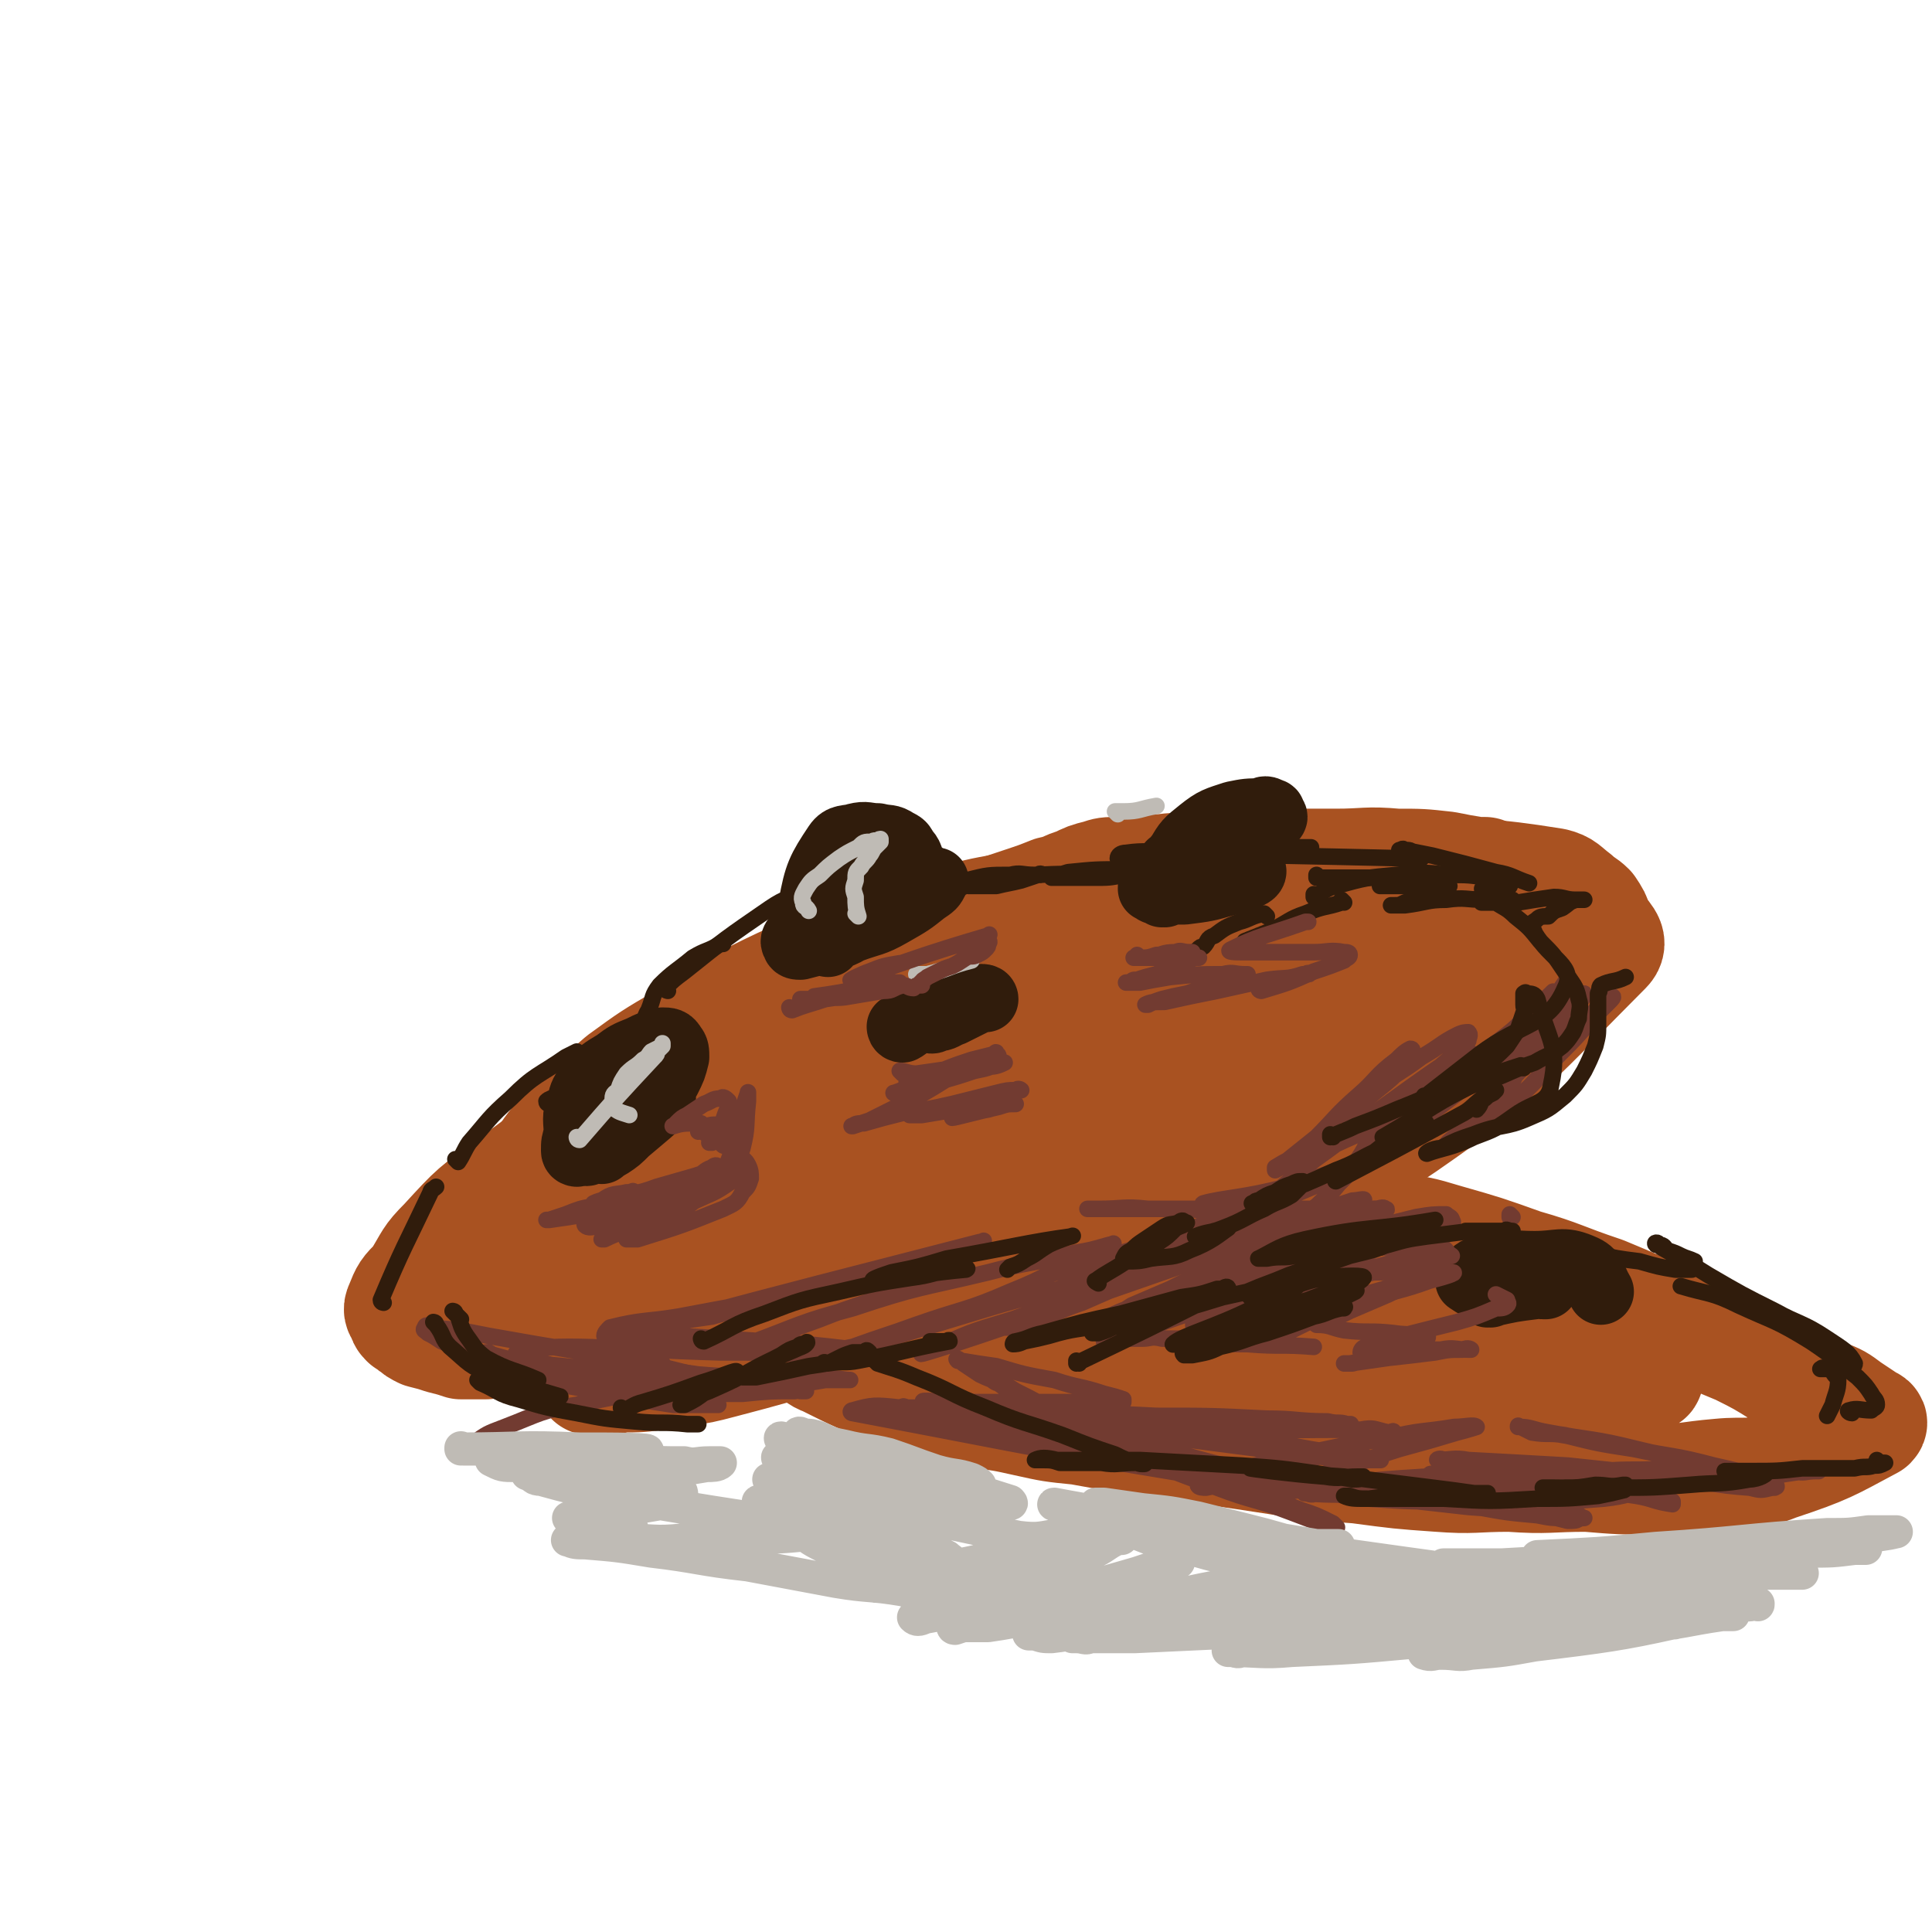 <svg viewBox='0 0 700 700' version='1.1' xmlns='http://www.w3.org/2000/svg' xmlns:xlink='http://www.w3.org/1999/xlink'><g fill='none' stroke='rgb(169,82,33)' stroke-width='40' stroke-linecap='round' stroke-linejoin='round'><path d='M539,317c0,0 -1,-1 -1,-1 -1,0 -2,0 -3,0 -6,-1 -6,-1 -11,-2 -9,-1 -9,-1 -18,-1 -11,-1 -11,0 -22,0 -12,0 -12,0 -25,0 -14,1 -14,0 -28,2 -13,2 -13,2 -26,5 -12,2 -12,3 -23,5 -11,3 -12,2 -22,6 -54,21 -54,22 -106,45 -6,3 -6,4 -11,7 -5,4 -5,3 -10,7 -4,3 -3,4 -7,7 -4,4 -4,4 -7,8 -3,2 -3,2 -5,4 -2,3 -2,3 -4,7 -2,3 -2,3 -4,6 -1,3 -1,3 -2,5 0,2 0,2 0,4 0,2 0,2 0,4 0,2 0,2 0,3 0,1 -1,1 0,2 0,1 0,1 1,2 1,1 1,1 2,2 1,1 1,1 2,2 0,0 0,1 0,1 1,1 1,1 1,1 1,1 1,1 2,2 2,1 2,1 4,2 2,1 2,1 4,1 3,1 3,1 5,2 3,0 3,0 6,0 3,0 3,0 7,0 4,-1 4,-1 7,-1 5,-1 5,-1 9,-2 16,-6 15,-7 31,-13 6,-3 6,-2 11,-5 7,-3 7,-3 13,-7 6,-3 6,-4 12,-7 6,-4 6,-3 12,-7 5,-3 5,-4 11,-7 5,-4 5,-4 11,-7 7,-4 7,-4 14,-8 6,-4 6,-4 12,-8 6,-4 6,-4 11,-7 5,-2 5,-2 10,-5 4,-2 4,-2 9,-4 4,-2 4,-2 8,-3 2,-2 2,-2 5,-3 2,-1 2,-1 4,-2 1,-1 1,-1 2,-2 0,0 1,0 1,1 0,0 0,0 -1,0 0,0 0,0 0,0 -1,0 -1,0 -2,0 -1,0 -1,-1 -1,0 -2,0 -2,0 -3,1 -2,2 -2,2 -5,3 -3,3 -4,3 -7,5 -5,3 -5,4 -10,7 -11,8 -11,9 -22,15 -34,18 -34,17 -68,33 -7,3 -7,2 -15,5 -9,3 -9,3 -17,5 -9,2 -9,2 -17,4 -9,2 -9,2 -17,3 -8,2 -8,3 -15,4 -7,1 -7,1 -13,2 -5,0 -5,0 -9,1 -3,0 -4,0 -7,0 -3,-1 -3,-1 -5,-2 -2,0 -2,0 -3,-2 -1,0 -1,0 -2,-1 -1,-2 -1,-2 -2,-3 -1,-3 -1,-3 0,-5 1,-5 1,-5 4,-9 6,-9 6,-9 13,-17 8,-8 9,-8 18,-16 11,-8 11,-8 23,-15 11,-7 11,-7 23,-14 12,-6 12,-6 24,-11 13,-6 13,-6 26,-11 12,-3 12,-3 23,-6 10,-3 10,-3 21,-5 9,-3 9,-3 19,-5 8,-1 8,-1 17,-2 8,-2 8,-2 16,-3 7,-1 7,-1 15,-2 31,-1 31,-1 62,-1 6,0 6,1 11,2 5,1 5,1 10,2 3,1 3,1 7,2 2,0 2,0 5,1 2,1 2,1 4,2 1,1 1,1 2,2 1,1 2,1 2,2 1,1 1,1 1,3 0,1 0,1 0,3 0,1 1,1 0,3 0,2 0,2 -2,4 -2,2 -2,2 -4,3 -3,2 -3,2 -6,4 -5,3 -5,4 -10,7 -7,4 -7,4 -14,7 -8,4 -8,3 -17,6 -11,4 -11,4 -23,8 -2,1 -2,1 -5,2 '/><path d='M449,420c0,0 0,-1 -1,-1 -2,0 -3,0 -5,1 -8,1 -8,1 -16,2 -12,2 -12,2 -23,4 -12,3 -13,3 -25,6 -14,3 -14,3 -27,7 -15,4 -15,4 -29,8 -14,3 -14,3 -27,6 -12,3 -12,3 -25,6 -10,2 -10,2 -21,4 -8,2 -8,1 -17,3 -8,1 -8,1 -16,1 -6,1 -6,1 -13,1 -4,0 -4,0 -9,0 -4,0 -5,2 -8,0 -7,-7 -10,-9 -11,-19 -1,-6 3,-6 7,-12 7,-9 7,-10 15,-18 13,-12 13,-13 28,-23 16,-12 16,-12 33,-22 17,-9 18,-9 35,-17 13,-6 13,-6 26,-12 11,-4 11,-4 21,-8 8,-3 9,-3 17,-6 6,-2 6,-2 12,-4 6,-2 6,-2 11,-4 5,-1 5,-2 9,-3 4,-2 4,-2 8,-3 3,-1 3,-1 7,-1 3,-1 3,-1 7,-1 3,-1 3,0 7,0 5,0 5,-1 10,0 6,0 6,0 13,1 3,0 3,0 5,1 '/><path d='M334,451c0,0 -1,-1 -1,-1 0,0 1,1 1,1 -5,0 -6,0 -11,0 -4,-1 -4,-1 -8,-2 -3,-1 -3,-1 -7,-2 -1,-1 -1,-1 -3,-2 -2,-1 -2,0 -4,-2 -2,-2 -2,-2 -2,-4 -2,-4 -2,-4 -2,-8 -1,-5 -1,-5 0,-10 1,-6 1,-6 3,-12 3,-8 0,-11 7,-15 48,-34 50,-35 103,-61 10,-6 12,-3 24,-4 11,-1 11,-1 23,0 11,0 11,0 22,1 9,1 9,1 18,3 7,1 7,1 14,3 5,2 5,1 9,3 3,1 3,1 6,2 3,1 3,1 5,2 1,0 1,1 1,2 0,1 0,1 0,2 -3,3 -3,2 -7,5 -8,5 -8,6 -17,10 -15,9 -15,9 -32,16 -17,7 -17,6 -35,12 -18,6 -18,7 -36,13 -21,7 -21,6 -42,13 -22,8 -22,9 -44,17 -19,6 -19,6 -38,12 -14,4 -14,4 -28,8 -10,4 -10,4 -21,7 -8,2 -8,2 -15,4 -6,1 -6,1 -11,2 -3,0 -3,0 -6,0 -1,-1 -2,0 -3,-1 -1,-1 -1,-2 0,-3 5,-7 4,-9 11,-14 61,-41 58,-52 125,-77 74,-28 92,-17 158,-29 6,-1 -8,1 -15,3 -9,2 -9,2 -18,6 -27,12 -26,13 -53,24 -31,14 -31,14 -63,27 -30,11 -30,10 -61,22 -20,7 -20,9 -41,16 -14,5 -15,4 -30,8 -8,2 -8,3 -16,5 -4,1 -4,1 -9,2 -2,0 -2,0 -4,1 0,0 0,0 0,0 4,-4 5,-4 10,-7 18,-12 17,-13 36,-24 25,-14 24,-15 50,-27 28,-14 28,-14 58,-23 23,-8 24,-8 48,-13 30,-6 30,-5 59,-9 4,0 5,0 9,1 1,0 2,1 1,2 -2,4 -3,5 -7,7 -94,55 -95,55 -190,107 -9,5 -9,5 -19,7 -29,6 -30,5 -60,10 -4,0 -4,0 -9,0 -3,-1 -3,-1 -7,-2 -3,-1 -3,-1 -7,-2 -2,-1 -2,-1 -3,-2 -2,-1 -1,-1 -3,-2 0,-1 -1,0 -1,-2 -1,-2 -2,-2 -1,-4 2,-5 2,-5 6,-9 5,-8 4,-8 10,-14 11,-12 11,-12 24,-21 14,-11 14,-10 29,-19 18,-10 18,-10 36,-20 18,-9 17,-10 36,-19 22,-10 22,-9 45,-18 21,-8 21,-9 43,-15 21,-7 21,-6 43,-11 18,-4 19,-4 38,-7 16,-2 16,-3 33,-4 12,-1 12,-1 24,0 25,1 26,0 51,4 4,1 4,2 8,5 2,2 3,2 5,4 2,3 2,3 3,6 2,4 6,6 3,9 -33,33 -34,37 -73,64 -22,15 -24,12 -49,21 -28,10 -28,8 -56,18 -30,10 -30,11 -59,21 -23,8 -23,8 -46,15 -19,6 -19,6 -38,11 -11,3 -11,2 -22,4 -7,1 -7,1 -14,1 -3,1 -3,0 -7,1 -2,0 -2,0 -4,0 -1,-1 -1,-2 0,-3 5,-6 4,-9 12,-12 143,-59 145,-56 289,-111 2,-1 7,-1 5,0 -19,8 -23,10 -47,19 -31,12 -32,12 -63,24 -30,11 -30,11 -60,22 -26,9 -26,8 -51,17 -16,5 -16,6 -31,11 -8,3 -8,3 -16,6 -2,0 -2,0 -4,1 '/><path d='M485,445c0,0 -2,-1 -1,-1 8,0 10,0 19,1 11,1 11,1 21,4 14,4 14,4 28,9 14,4 14,5 29,10 12,5 12,5 25,11 12,5 12,5 24,10 8,4 8,4 16,9 7,3 8,3 15,7 5,2 5,2 9,5 3,2 3,2 6,4 1,1 3,1 2,2 -15,8 -16,9 -34,15 -10,4 -11,2 -21,3 -12,1 -12,2 -24,2 -12,0 -12,0 -24,-1 -14,0 -14,1 -28,0 -13,0 -13,1 -26,0 -14,-1 -14,-1 -29,-3 -14,-1 -14,-1 -28,-3 -13,-2 -13,-2 -27,-4 -12,-1 -12,-1 -23,-3 -12,-2 -12,-2 -23,-4 -10,-1 -10,-1 -19,-3 -9,-2 -9,-2 -18,-3 -8,-2 -8,-2 -16,-4 -7,-2 -8,-1 -14,-4 -13,-5 -13,-5 -25,-11 -3,-1 -3,-2 -5,-3 -1,-1 -1,-1 -2,-2 -1,-1 -2,-1 -2,-2 1,-1 1,-2 2,-2 8,-5 9,-5 17,-8 18,-5 18,-5 35,-8 22,-4 22,-4 43,-5 25,-1 25,-1 49,0 21,0 21,-2 42,2 58,13 58,15 116,32 2,0 4,2 3,2 -14,4 -17,5 -33,6 -23,2 -23,2 -46,2 -27,-1 -27,-1 -53,-3 -24,-2 -24,-2 -47,-5 -18,-2 -18,-2 -37,-5 -13,-2 -13,-2 -27,-6 -7,-1 -7,-2 -15,-4 -3,-2 -3,-2 -6,-4 -1,-1 -2,-2 0,-2 7,-5 7,-7 17,-9 25,-7 26,-7 52,-9 27,-2 28,-1 55,2 28,3 28,5 56,11 20,5 20,5 40,11 9,3 9,3 18,7 4,1 4,1 8,3 0,0 1,1 1,1 -7,1 -8,1 -16,1 -20,1 -20,2 -40,2 -27,-1 -27,0 -53,-2 -26,-1 -26,-2 -52,-5 -19,-2 -19,-2 -39,-5 -12,-2 -12,-2 -24,-5 -7,-2 -19,-4 -13,-4 56,-7 69,-9 138,-10 24,-1 24,2 48,7 18,3 19,3 36,8 1,1 0,2 -1,2 -5,3 -5,3 -11,6 -6,2 -6,2 -12,4 '/></g>
<g fill='none' stroke='rgb(114,59,49)' stroke-width='6' stroke-linecap='round' stroke-linejoin='round'><path d='M217,493c0,0 -1,-1 -1,-1 0,0 0,0 1,1 0,0 0,0 0,0 4,0 4,0 8,1 14,2 14,2 28,4 12,1 19,1 23,1 2,1 -5,1 -10,1 -12,-1 -12,-1 -24,-2 -7,-1 -7,-1 -14,-2 -3,0 -3,0 -6,0 -1,-1 -2,0 -1,0 4,-1 5,-1 11,-2 4,0 4,0 8,0 '/><path d='M174,523c0,0 -1,-1 -1,-1 4,-3 5,-3 10,-5 13,-5 13,-6 26,-8 22,-5 22,-4 45,-7 15,-2 15,-1 30,-2 8,-1 8,0 16,0 4,-1 5,0 8,0 0,0 0,0 0,0 -4,0 -4,0 -9,0 -13,2 -12,3 -25,4 -13,1 -13,1 -26,2 -9,0 -9,-1 -18,-2 -4,0 -4,0 -8,0 -2,-1 -6,-2 -4,-2 17,-1 21,-1 42,0 10,0 10,0 21,0 5,1 4,1 9,2 1,0 2,0 2,0 -1,0 -2,-1 -4,0 -9,0 -9,0 -19,1 -13,0 -13,0 -26,-1 -10,-1 -10,-2 -20,-3 -5,-1 -5,-1 -11,-2 -2,0 -2,0 -4,0 -1,-1 -2,-1 -2,0 3,0 4,0 8,0 12,1 12,1 24,2 11,0 11,0 22,0 6,-1 16,0 12,0 -29,-3 -39,-3 -78,-7 -6,0 -6,0 -12,-2 -3,0 -3,-1 -5,-2 -1,0 -2,0 -2,1 1,0 2,0 4,0 7,2 7,2 14,3 16,3 16,3 32,6 10,2 10,2 20,5 6,2 6,2 11,3 2,1 3,0 4,1 1,0 -1,0 -1,0 -8,0 -8,0 -15,0 -13,-2 -13,-2 -27,-5 -13,-2 -13,-2 -25,-6 -10,-3 -10,-3 -20,-7 -6,-3 -6,-3 -12,-5 -3,-2 -3,-2 -5,-3 -1,-1 -2,-1 -1,-2 0,-1 1,-1 2,0 11,1 11,1 21,3 17,3 17,3 35,6 15,3 15,2 31,6 8,2 8,2 16,4 3,1 7,1 6,2 -2,0 -6,0 -12,0 -14,-1 -14,0 -28,-2 -19,-4 -44,-9 -37,-10 11,-4 36,-1 73,0 16,0 16,0 33,1 10,0 10,0 20,1 4,0 5,0 8,0 0,-1 -1,-1 -1,-1 -6,-1 -6,-1 -11,-2 -17,-2 -17,-2 -33,-3 -15,-1 -16,-1 -31,-2 -8,0 -8,0 -16,0 -4,-1 -4,0 -8,0 -1,0 -2,0 -3,0 0,-1 1,-2 2,-3 12,-3 13,-2 25,-4 42,-8 42,-7 83,-15 1,0 3,0 3,0 -1,0 -2,0 -4,0 -10,2 -10,2 -19,4 -15,3 -15,4 -30,7 -11,2 -11,1 -21,4 -7,1 -7,1 -13,2 -2,1 -2,0 -4,1 0,0 -1,0 -1,0 56,-15 57,-15 115,-30 1,0 2,-1 1,0 -1,0 -2,1 -4,2 -12,7 -12,8 -24,14 -15,7 -16,6 -31,12 -11,4 -11,4 -22,8 -5,2 -5,2 -10,3 -1,1 -3,1 -2,1 2,-2 4,-2 8,-3 19,-7 19,-8 38,-13 24,-8 24,-7 49,-13 15,-4 16,-3 31,-7 6,-1 6,-1 13,-3 1,0 2,-1 1,0 -3,1 -4,1 -8,3 -15,7 -14,8 -29,14 -16,7 -17,6 -34,12 -11,4 -12,4 -23,8 -6,1 -5,2 -11,4 -1,0 -3,1 -2,1 2,-1 4,-2 9,-3 20,-6 20,-6 40,-12 23,-7 23,-7 47,-13 13,-4 13,-4 27,-7 4,-1 4,-1 8,-1 0,0 0,0 0,0 -6,2 -6,2 -11,4 -17,7 -17,7 -33,13 -24,9 -56,19 -48,16 16,-6 48,-17 97,-33 12,-4 12,-3 24,-7 3,0 4,-1 5,-1 0,0 -1,-1 -2,0 -6,1 -6,1 -12,3 -23,8 -23,8 -46,16 -25,9 -25,9 -51,17 -4,1 -4,1 -7,2 -1,0 -2,0 -1,0 11,-5 12,-5 25,-9 28,-10 28,-10 55,-19 22,-7 22,-7 43,-14 12,-4 12,-4 24,-8 3,-1 5,-2 5,-2 1,-1 -2,0 -4,0 -12,4 -12,4 -25,9 -20,7 -20,7 -41,15 -16,6 -16,6 -32,13 -9,3 -9,4 -19,7 -4,1 -4,1 -8,2 0,0 -1,0 -1,0 16,-8 16,-8 32,-16 28,-13 28,-13 57,-25 21,-10 46,-19 42,-18 -5,1 -30,11 -60,22 -16,6 -16,6 -32,11 -8,3 -8,3 -17,6 -3,0 -4,0 -6,1 0,0 0,-1 1,-1 10,-2 10,-2 20,-4 22,-6 22,-6 45,-11 17,-3 18,-3 35,-5 7,-1 7,-1 14,-2 2,0 3,0 4,0 0,-1 -1,-1 -2,-1 -7,-1 -7,0 -15,0 -14,0 -14,0 -29,0 -15,0 -15,0 -30,0 -9,0 -9,0 -18,0 -4,0 -4,0 -8,0 -1,0 -3,0 -3,0 1,0 2,0 4,0 9,0 9,-1 18,0 14,0 14,0 28,1 8,0 8,0 15,0 3,-1 3,0 6,-1 1,0 1,-1 0,-2 -1,0 -2,0 -4,0 -6,-1 -6,-1 -13,0 -6,0 -14,1 -12,0 7,-2 15,-2 30,-6 10,-3 11,-3 21,-7 5,-2 5,-3 10,-6 3,-2 3,-2 6,-5 1,-3 1,-3 2,-6 0,-1 0,-1 0,-3 0,-1 1,-1 0,-1 0,-1 -1,-1 -1,-1 -2,0 -2,0 -3,1 -2,2 -2,2 -3,6 -3,6 -2,6 -6,12 -3,5 -3,5 -7,9 -4,5 -4,4 -8,8 -5,3 -5,4 -10,5 -5,2 -7,3 -11,2 -1,-1 0,-3 2,-5 3,-6 3,-6 9,-11 11,-10 12,-9 24,-19 11,-8 11,-8 23,-16 6,-5 6,-5 13,-11 2,-2 3,-2 5,-5 0,-1 1,-2 0,-3 -1,0 -2,0 -4,1 -6,3 -6,4 -13,8 -8,6 -8,5 -17,12 -6,4 -12,9 -11,9 0,0 6,-4 12,-9 5,-4 5,-4 10,-9 1,-2 1,-2 2,-4 1,-1 1,-2 0,-2 -2,1 -3,2 -5,4 -8,6 -7,7 -14,13 -8,7 -8,8 -15,15 -5,4 -5,4 -10,8 -2,2 -3,3 -5,4 0,0 0,-1 0,-1 8,-5 9,-4 17,-8 13,-8 13,-7 26,-16 11,-8 25,-19 22,-16 -8,5 -23,16 -45,32 -4,2 -4,2 -7,5 -2,0 -4,1 -3,1 2,-1 3,-2 7,-4 14,-7 15,-6 28,-14 13,-8 13,-9 25,-18 11,-8 12,-8 22,-17 4,-4 11,-11 8,-8 -17,16 -23,22 -47,45 -5,4 -4,4 -10,8 -2,2 -2,2 -5,4 0,0 -1,1 -1,1 3,-2 4,-3 7,-5 13,-10 13,-10 26,-20 12,-9 12,-9 24,-18 7,-5 7,-5 13,-10 3,-2 5,-5 5,-5 0,1 -2,4 -5,7 -6,7 -6,7 -12,14 -9,10 -9,10 -18,19 -5,5 -5,5 -10,10 -3,3 -5,4 -5,5 0,0 2,-1 4,-2 9,-7 10,-6 19,-13 10,-8 9,-9 18,-18 6,-6 6,-6 12,-13 3,-3 3,-3 6,-6 1,-1 2,-2 1,-2 0,0 -2,0 -3,2 -6,6 -6,7 -12,14 -6,7 -6,7 -13,15 -4,4 -4,4 -9,9 -2,2 -6,7 -5,4 7,-16 10,-21 21,-43 2,-3 2,-3 4,-6 1,-1 1,-1 1,-2 0,0 0,1 0,2 -1,3 -1,3 -2,7 -2,5 -1,5 -4,9 -2,4 -2,4 -5,8 -1,2 -1,2 -4,3 -4,1 -4,1 -8,2 -5,0 -5,-1 -9,-2 -2,0 -2,-1 -4,-2 -2,0 -2,0 -3,0 '/><path d='M361,501c0,0 -2,-1 -1,-1 6,4 6,5 13,9 15,8 15,8 31,15 18,8 18,8 37,15 13,5 14,4 27,9 8,3 10,4 16,5 1,1 0,0 -1,-1 -6,-3 -6,-3 -12,-5 -18,-7 -18,-7 -37,-13 -21,-5 -21,-5 -42,-10 -17,-3 -17,-3 -34,-5 -9,-2 -9,-2 -19,-3 -6,-1 -6,-1 -11,-2 -3,-1 -3,-1 -5,-2 -1,0 -1,-2 0,-2 7,0 8,1 16,2 22,2 22,2 44,6 21,4 21,4 42,8 14,4 14,4 28,7 7,2 7,3 14,5 1,0 3,0 3,0 0,1 -2,1 -3,0 -9,0 -10,1 -19,-1 -69,-11 -70,-12 -139,-25 -1,0 -1,-1 0,-1 7,-2 8,-2 17,-1 23,0 23,0 47,2 24,2 24,2 49,5 23,3 23,3 47,7 11,2 11,2 22,3 4,1 4,1 7,2 1,0 3,0 2,0 -4,0 -6,0 -12,0 -54,-7 -82,-10 -108,-16 -9,-2 20,-1 39,0 20,0 20,0 40,1 11,0 11,1 22,1 4,1 4,0 7,1 1,0 2,0 1,0 -2,0 -3,0 -6,0 -14,0 -14,-1 -28,0 -14,0 -14,0 -28,1 -10,1 -27,2 -21,2 26,0 44,-1 87,-1 5,-1 5,0 10,1 1,0 2,0 2,0 0,0 0,-1 -1,0 -7,2 -7,2 -13,4 -12,4 -12,5 -25,8 -9,3 -9,3 -19,5 -5,2 -5,2 -10,3 -1,0 -3,0 -3,-1 1,0 3,-1 6,-2 13,-4 13,-5 27,-8 18,-4 18,-4 36,-7 12,-3 12,-2 24,-4 4,0 7,-1 8,0 0,0 -3,1 -7,2 -10,3 -10,3 -21,6 -13,4 -13,5 -27,9 -8,3 -8,2 -16,5 -5,1 -5,2 -10,3 0,1 -1,0 -1,-1 1,0 2,1 5,0 13,-1 13,-1 26,-3 17,-2 17,-2 33,-3 14,-2 30,-3 27,-3 -5,1 -21,3 -42,6 -8,1 -8,1 -17,2 -4,1 -4,1 -8,1 -2,1 -3,0 -4,0 -1,0 0,0 0,0 12,1 12,0 24,1 17,2 17,2 35,4 14,1 14,1 28,3 4,1 4,1 8,2 2,0 4,0 4,-1 0,0 -2,1 -4,0 -6,0 -6,0 -11,-1 -11,-1 -11,-1 -22,-3 -11,-2 -11,-1 -22,-4 -7,-1 -7,-1 -13,-3 -4,-1 -3,-1 -7,-2 -1,0 -2,0 -2,-1 0,0 2,0 3,0 12,2 12,3 23,5 14,3 14,2 29,5 10,2 10,2 20,4 4,1 4,0 8,0 0,1 0,1 0,0 -1,0 -1,-1 -3,-1 -8,-3 -8,-3 -17,-6 -10,-3 -11,-2 -21,-5 -7,-2 -18,-4 -14,-4 13,0 24,2 49,5 12,1 12,1 25,3 6,1 6,2 13,3 0,0 0,0 0,-1 -1,0 -1,-1 -3,-1 -8,-2 -8,-2 -15,-4 -12,-2 -12,-2 -25,-4 -17,-3 -18,-3 -35,-5 -3,-1 -3,-1 -5,-1 -1,-1 -3,0 -2,0 4,0 6,-1 11,0 18,1 19,1 36,2 19,2 19,2 37,4 15,2 15,3 29,4 4,1 4,1 8,0 1,0 1,0 1,0 -1,-2 -2,-2 -4,-3 -9,-3 -9,-3 -18,-5 -15,-4 -15,-3 -29,-6 -13,-2 -13,-2 -25,-5 -6,-1 -6,0 -12,-1 -2,-1 -2,-1 -4,-2 -1,0 -1,-1 -1,0 5,0 5,1 11,2 16,3 16,2 32,6 25,6 39,9 50,13 4,2 -10,0 -20,-1 -12,-1 -12,-1 -25,-2 -7,0 -7,1 -14,0 -3,0 -3,0 -6,0 -1,0 -2,0 -2,-1 1,0 2,-1 4,-1 12,-1 12,0 24,-1 15,0 15,1 29,1 9,0 9,0 17,0 4,1 4,0 8,0 0,0 1,0 1,0 -2,0 -3,0 -5,0 -7,1 -7,1 -13,2 -7,1 -7,1 -14,2 -5,0 -5,0 -10,0 -3,1 -3,0 -5,0 -1,0 -1,0 -2,0 -1,0 -1,0 -2,0 -1,0 -1,0 -2,0 -4,1 -4,2 -7,2 -9,2 -9,3 -18,4 -13,1 -13,1 -25,1 -15,1 -15,1 -30,0 -15,0 -15,0 -30,-1 -15,-2 -15,-2 -30,-4 -12,-1 -12,0 -24,-2 -35,-8 -35,-9 -69,-19 -7,-2 -7,-2 -13,-5 -1,0 -1,0 -1,0 0,-1 0,0 1,0 5,2 5,2 10,3 8,2 8,2 16,4 6,1 6,2 11,2 1,0 2,-1 1,-2 -6,-4 -7,-3 -14,-7 -8,-5 -8,-5 -16,-9 -6,-4 -7,-3 -13,-6 -3,-2 -3,-2 -6,-4 -1,-1 -2,-1 -2,-1 -1,-1 0,-1 1,0 6,1 6,1 13,2 10,3 10,3 21,5 9,3 9,2 18,5 4,1 4,1 7,2 0,0 0,1 0,1 -2,0 -2,0 -3,0 -8,0 -8,0 -15,0 -12,0 -12,0 -23,0 -9,0 -9,0 -18,0 -7,0 -16,-1 -13,0 9,0 19,0 38,1 3,0 3,0 6,0 1,0 2,0 1,0 -1,0 -2,0 -4,0 -8,0 -8,-1 -15,0 -8,0 -8,0 -17,1 -5,0 -5,0 -11,0 -2,0 -2,0 -4,0 -1,0 -2,-1 -2,0 4,0 6,0 12,2 9,2 9,2 17,5 '/></g>
<g fill='none' stroke='rgb(48,28,12)' stroke-width='6' stroke-linecap='round' stroke-linejoin='round'><path d='M167,478c0,0 -1,-1 -1,-1 1,3 1,4 3,7 3,4 3,5 7,8 9,5 10,4 19,8 '/><path d='M158,480c0,0 -1,-1 -1,-1 0,0 1,0 1,1 0,0 0,0 0,0 3,4 2,5 5,8 7,6 7,7 15,10 12,5 12,4 25,8 '/><path d='M174,501c0,0 -1,-1 -1,-1 0,0 0,0 1,1 7,3 6,4 14,6 10,3 10,3 21,5 10,2 10,2 21,3 10,1 10,0 19,1 2,0 2,0 4,0 '/><path d='M226,511c0,0 -1,-1 -1,-1 0,0 0,1 1,1 3,-1 3,-2 7,-3 10,-3 10,-3 21,-7 7,-2 13,-5 13,-4 1,1 -6,4 -11,7 -4,3 -4,3 -8,5 -1,0 -2,0 -1,0 4,-3 5,-3 10,-5 9,-4 9,-4 18,-9 6,-3 6,-3 13,-6 2,-1 3,-1 4,-2 1,-1 0,-1 0,0 -2,0 -2,0 -3,1 -3,1 -3,1 -6,3 -4,2 -4,2 -7,5 -3,1 -3,1 -5,2 -1,1 -2,0 -2,1 1,0 3,0 5,0 10,-2 10,-2 19,-4 7,-1 7,-1 14,-3 4,-1 4,-1 7,-2 0,0 1,0 1,0 -1,-1 -1,-1 -2,0 -2,0 -2,0 -4,0 -3,1 -3,1 -5,2 -2,1 -2,1 -4,2 -1,0 -2,0 -2,0 1,-1 1,0 2,0 6,-1 6,0 11,-1 16,-3 17,-4 33,-7 0,-1 -1,0 -1,0 -3,0 -3,0 -5,0 -1,0 -1,0 -1,0 '/><path d='M255,486c0,0 -1,-1 -1,-1 0,0 0,1 1,1 11,-5 10,-6 22,-10 13,-5 13,-5 27,-8 13,-3 13,-3 26,-5 8,-1 8,-2 15,-3 2,0 7,-1 5,0 -12,1 -22,3 -33,4 -3,0 3,-2 6,-3 10,-2 10,-2 20,-5 23,-4 30,-6 45,-8 3,-1 -4,1 -8,3 -5,3 -4,3 -8,5 -3,2 -3,2 -6,3 0,0 0,0 -1,1 '/><path d='M398,465c0,0 -2,-1 -1,-1 4,-3 5,-3 11,-7 6,-3 6,-3 12,-7 3,-2 3,-2 6,-5 2,-1 3,-1 4,-2 0,0 0,0 -1,0 0,-1 -1,-1 -2,0 -3,1 -3,0 -6,2 -3,2 -3,2 -6,4 -3,2 -3,2 -5,4 -2,1 -2,1 -3,3 0,0 1,1 1,1 4,0 5,0 9,-1 7,-1 8,0 14,-3 8,-3 11,-6 14,-8 1,-1 -3,1 -5,1 -3,1 -3,1 -6,2 0,0 -1,0 -1,0 5,-2 5,-1 10,-3 8,-3 8,-4 15,-7 5,-3 5,-2 10,-5 2,-2 2,-2 4,-4 0,0 0,-1 0,-1 0,-1 0,-1 0,0 -2,0 -2,0 -4,1 -3,1 -3,1 -6,3 -3,1 -3,1 -6,3 -1,0 -1,0 -2,1 -1,0 0,0 0,0 4,-2 4,-1 8,-3 11,-4 11,-4 22,-9 8,-3 8,-4 17,-8 5,-2 6,-2 11,-5 2,-1 2,-1 4,-3 1,-1 1,-1 0,-2 0,0 -1,0 -2,1 -4,2 -4,2 -8,4 -5,4 -5,4 -10,8 -4,3 -4,3 -8,6 -1,2 -5,3 -4,3 19,-10 23,-12 45,-24 4,-2 4,-3 8,-6 2,-1 2,-1 4,-2 0,0 1,-1 1,-1 -1,1 -2,1 -4,3 -2,1 -1,2 -3,4 '/><path d='M483,412c0,0 -1,-1 -1,-1 0,0 0,1 0,1 4,-2 5,-2 9,-4 8,-3 8,-3 15,-6 10,-4 10,-4 20,-9 6,-3 6,-3 12,-7 4,-3 4,-3 8,-7 2,-3 2,-3 4,-6 1,-3 1,-3 2,-6 1,-1 0,-1 0,-3 0,-1 0,-1 0,-2 0,-1 0,-1 0,-2 0,0 1,-1 1,0 2,0 3,0 4,2 4,15 8,17 5,31 -1,7 -6,6 -13,11 -7,5 -7,5 -15,8 -8,4 -12,4 -17,6 -1,0 2,-2 5,-2 6,-3 6,-3 12,-5 10,-4 11,-2 20,-6 7,-3 7,-3 13,-8 4,-4 4,-4 7,-9 2,-4 2,-4 4,-9 1,-4 1,-4 1,-8 0,-2 0,-2 0,-5 0,-2 0,-2 0,-4 0,-1 0,-1 0,-2 1,-1 0,-2 1,-3 4,-2 5,-1 9,-3 0,0 0,0 0,0 '/><path d='M318,494c0,0 -1,-1 -1,-1 0,0 0,0 1,1 6,2 7,2 14,5 13,5 12,6 25,11 14,6 14,5 28,10 10,4 10,4 19,7 4,2 4,2 8,3 2,1 3,0 3,0 0,1 -2,0 -3,0 -7,0 -7,1 -13,0 -8,0 -8,0 -15,0 -3,-1 -3,-1 -7,-1 -1,0 -2,0 -2,0 2,-1 4,-1 8,0 15,0 15,0 30,0 18,1 18,1 37,2 14,1 14,1 28,3 6,1 6,1 12,2 2,0 4,0 4,-1 0,0 -1,0 -2,0 -6,0 -6,1 -12,0 -13,-1 -28,-3 -27,-3 3,0 17,2 34,3 16,2 16,2 32,4 8,1 8,1 15,2 2,0 3,0 5,0 0,1 -1,0 -1,0 -4,0 -4,0 -8,0 -9,0 -9,0 -19,0 -7,1 -7,1 -15,2 -4,0 -4,0 -7,-1 -1,0 -2,0 -2,0 2,1 4,1 7,1 14,0 14,0 29,0 17,1 17,1 34,0 11,0 11,0 22,-1 5,-1 5,-1 9,-2 1,0 1,-1 1,-2 0,0 0,0 -1,0 -5,1 -5,0 -10,0 -6,1 -6,1 -11,1 -3,1 -3,0 -6,0 -1,0 -2,0 -2,0 1,0 2,0 4,0 11,0 11,1 23,0 13,0 13,0 26,-1 11,-1 11,0 22,-2 3,0 7,-2 6,-3 -3,0 -13,0 -15,0 -1,0 5,1 9,0 10,0 10,0 19,-1 10,0 10,0 19,0 4,-1 4,0 7,-1 2,0 2,0 4,-1 0,0 -1,0 -1,0 -1,1 -1,1 -2,0 0,0 0,0 0,-1 0,0 0,0 0,0 '/><path d='M671,512c-1,0 -2,-1 -1,-1 3,-1 4,0 8,0 1,-1 2,-1 2,-2 0,-2 -1,-2 -2,-4 -2,-3 -2,-3 -5,-6 -9,-7 -8,-7 -17,-13 -13,-8 -13,-7 -26,-13 -10,-5 -11,-4 -21,-7 '/><path d='M165,476c0,0 -1,-1 -1,-1 0,0 1,0 1,1 '/><path d='M139,472c0,0 -1,0 -1,-1 8,-19 9,-20 18,-39 0,-1 1,-1 2,-2 '/><path d='M166,421c0,0 -1,-1 -1,-1 0,0 1,1 1,1 2,-3 2,-4 4,-7 7,-8 7,-9 15,-16 9,-9 10,-8 20,-15 2,-1 2,-1 4,-2 '/><path d='M199,400c0,0 -1,0 -1,-1 1,-1 2,-1 4,-2 7,-6 7,-6 14,-11 7,-5 8,-5 15,-9 5,-2 6,-1 11,-3 0,0 0,0 1,0 '/><path d='M236,387c0,0 -1,-1 -1,-1 0,0 0,1 1,1 2,-1 2,-2 4,-3 '/><path d='M233,374c0,0 -1,-1 -1,-1 0,0 1,1 1,1 1,-4 0,-5 2,-8 2,-5 1,-5 4,-9 5,-5 6,-5 12,-10 5,-3 5,-2 10,-5 0,0 0,0 1,0 '/><path d='M242,359c0,0 -1,0 -1,-1 3,-3 3,-3 7,-6 15,-12 15,-12 31,-23 6,-4 6,-3 13,-6 2,0 2,0 4,0 '/><path d='M286,342c0,0 -1,-1 -1,-1 0,0 0,1 1,1 7,-5 7,-6 15,-10 9,-5 9,-5 19,-8 9,-3 9,-3 18,-5 6,-1 6,0 12,0 1,0 3,-1 3,0 -1,1 -3,2 -6,3 -4,2 -4,2 -7,3 -3,1 -3,1 -6,2 -1,0 -2,0 -2,0 -1,-1 -2,-2 -1,-2 1,-2 2,-1 6,-2 6,-2 6,-2 13,-4 8,-2 8,-2 16,-2 4,-1 4,0 9,0 1,0 2,0 2,0 1,0 0,-1 -1,0 -3,1 -3,1 -6,2 -4,1 -5,1 -9,2 -3,0 -3,0 -6,0 -2,0 -2,0 -4,0 0,-1 -1,-1 -1,-2 5,-1 6,-1 11,-1 25,-2 25,-1 50,-2 2,0 4,-1 3,0 -1,0 -3,1 -7,1 -5,1 -5,1 -11,1 -4,0 -4,0 -9,0 -2,0 -2,0 -4,0 -1,0 -2,0 -2,0 2,-1 3,-1 6,-2 10,-1 10,-1 20,-1 10,-1 10,0 21,0 7,0 7,0 13,0 3,0 3,0 5,0 0,0 1,0 0,0 -2,-1 -2,-1 -5,-1 -8,-1 -8,0 -15,-1 -6,0 -6,-1 -11,-1 -4,-1 -4,-1 -7,-1 -1,-1 -2,0 -3,0 0,-1 1,-2 3,-2 7,-1 7,0 15,-1 12,-1 12,-1 25,-2 10,0 10,1 20,1 3,0 4,0 7,0 0,0 0,0 0,0 -2,0 -2,1 -4,1 -9,1 -9,1 -18,2 -8,0 -8,0 -17,0 -5,0 -15,-1 -11,-1 33,1 43,1 85,2 2,0 2,0 4,0 1,0 1,0 1,0 0,0 -1,0 -1,0 -1,-1 -1,-1 -2,-2 -1,-1 -1,-1 -3,-1 -1,-1 -1,0 -2,0 0,0 1,0 2,0 5,1 5,1 10,2 12,3 12,3 23,6 6,1 6,2 12,4 '/><path d='M487,327c0,0 -1,-1 -1,-1 0,0 1,1 0,1 -6,2 -6,1 -13,4 -6,2 -6,3 -12,6 -5,2 -5,2 -10,4 '/><path d='M459,332c0,0 -1,-1 -1,-1 -5,1 -5,2 -9,3 -5,2 -5,2 -9,5 -3,1 -2,2 -4,4 -1,0 -1,0 -2,1 '/><path d='M477,325c0,0 -1,-1 -1,-1 0,0 0,1 0,1 4,-2 4,-3 8,-4 11,-3 11,-3 22,-4 9,-1 9,-1 19,0 7,0 7,0 14,1 4,1 4,1 8,2 0,0 0,0 0,1 '/><path d='M563,452c0,0 -1,-1 -1,-1 0,0 0,0 0,1 0,0 0,0 0,0 8,1 8,1 15,2 9,2 9,2 17,3 7,2 7,2 13,3 3,0 3,0 6,0 1,-1 1,-1 1,-1 0,-1 0,-1 0,-2 -2,-1 -3,-1 -5,-2 -2,-1 -2,-1 -5,-2 -1,-1 -1,-2 -3,-2 0,-1 -2,-1 -1,0 0,0 1,0 2,1 9,5 9,5 17,10 12,7 12,7 24,13 9,5 10,4 19,10 6,4 8,5 10,9 0,2 -3,1 -5,2 -2,0 -2,0 -5,0 -1,0 -1,0 -2,0 0,0 -1,0 0,0 0,0 0,-1 1,0 2,0 2,0 3,1 1,2 2,2 2,3 0,4 -1,5 -2,9 -1,2 -1,2 -2,4 '/></g>
<g fill='none' stroke='rgb(48,28,12)' stroke-width='24' stroke-linecap='round' stroke-linejoin='round'><path d='M209,418c0,0 -1,0 -1,-1 0,-3 0,-3 1,-6 0,-5 -1,-6 1,-11 1,-4 1,-4 4,-8 4,-4 4,-4 9,-7 4,-3 4,-3 9,-5 4,-2 4,-2 8,-3 2,0 3,0 4,2 1,1 1,2 1,4 -1,4 -1,4 -3,8 -3,5 -3,5 -7,9 -5,5 -5,5 -10,9 -3,3 -3,3 -7,5 -2,2 -2,2 -5,3 0,1 -1,1 -1,0 0,-1 0,-2 1,-3 6,-5 6,-4 13,-8 5,-4 5,-4 10,-7 2,-1 5,-2 4,-1 -3,4 -6,6 -13,12 -3,3 -3,3 -6,5 -2,1 -3,2 -3,2 0,-1 1,-2 2,-3 '/><path d='M300,342c0,0 -1,-1 -1,-1 0,0 0,0 1,1 0,0 0,0 0,0 0,0 -1,0 -1,-1 -1,-2 -1,-2 -2,-4 -2,-5 -4,-5 -3,-9 2,-11 3,-13 9,-22 2,-3 4,-2 7,-3 4,-1 4,0 8,0 4,1 4,0 7,2 2,1 2,1 3,3 2,2 2,3 2,5 -1,5 -2,5 -4,9 -3,4 -3,4 -7,8 -3,2 -3,2 -7,4 -3,1 -3,2 -6,2 -2,1 -2,1 -4,1 -1,-1 -2,-1 -1,-2 0,-2 1,-2 3,-4 7,-4 7,-3 14,-6 7,-3 7,-3 14,-5 3,-1 3,-1 6,-1 1,0 1,0 1,0 -1,2 -1,2 -4,4 -5,4 -5,4 -12,8 -7,4 -7,3 -15,6 -5,3 -6,2 -11,4 -3,1 -3,1 -7,2 -1,0 -2,0 -2,-1 -1,-1 0,-2 1,-3 4,-5 4,-5 10,-9 7,-5 7,-5 15,-8 7,-3 7,-2 15,-4 2,-1 6,-2 5,-1 -2,2 -5,3 -10,6 -5,3 -5,3 -11,5 -3,2 -3,2 -6,2 -1,1 -2,1 -2,0 0,-1 1,-1 2,-3 '/><path d='M422,324c0,0 -1,-1 -1,-1 0,0 0,0 0,1 0,0 0,0 0,0 5,-2 4,-3 9,-4 7,-2 7,-2 15,-3 5,-1 10,-2 9,-1 0,1 -5,3 -10,4 -7,2 -7,2 -15,3 -5,0 -5,0 -10,0 -1,0 -1,-1 -2,-1 0,-1 0,-2 1,-2 7,-3 7,-2 14,-4 2,0 2,0 3,0 '/><path d='M327,373c0,0 -1,-1 -1,-1 0,0 0,1 1,1 2,-1 2,-2 5,-3 6,-3 6,-3 13,-6 4,-2 4,-1 8,-2 2,-1 4,-1 4,0 0,0 -2,0 -4,1 -4,2 -4,2 -8,4 -3,1 -3,2 -6,2 -1,1 -2,1 -2,0 0,-1 1,-2 3,-3 3,-1 3,-1 6,-2 '/><path d='M425,314c0,0 -1,-1 -1,-1 0,0 0,1 0,1 2,-2 1,-2 3,-4 3,-5 3,-5 8,-9 5,-4 6,-4 12,-6 5,-1 5,-1 10,-1 1,-1 2,-1 3,0 1,0 1,0 1,1 1,1 1,1 0,2 -1,1 -1,1 -3,2 -2,1 -2,1 -3,2 -2,0 -2,0 -3,1 -1,0 -1,0 -2,0 0,0 -1,0 -1,0 1,0 2,0 3,0 '/><path d='M540,469c0,0 -1,-1 -1,-1 0,0 0,0 0,1 0,0 0,0 0,0 1,0 0,-1 0,-1 0,0 0,0 0,1 0,0 0,0 0,0 9,-2 9,-2 17,-3 2,-1 3,0 4,0 0,0 0,0 -1,0 -1,0 -1,-1 -3,0 -4,0 -4,0 -8,1 -5,0 -5,0 -10,-1 -3,0 -3,0 -6,-2 0,0 0,-1 0,-1 3,-3 3,-3 7,-4 8,-2 9,-1 17,-1 9,0 10,-2 17,1 5,2 4,4 7,9 '/></g>
<g fill='none' stroke='rgb(114,59,49)' stroke-width='6' stroke-linecap='round' stroke-linejoin='round'><path d='M473,457c0,0 -1,-1 -1,-1 -6,2 -7,2 -13,4 -6,2 -6,2 -13,4 -4,1 -4,2 -9,3 -2,1 -2,1 -5,2 -1,0 -4,0 -3,0 8,-4 10,-4 19,-8 12,-4 12,-3 23,-7 8,-2 8,-2 16,-4 3,0 3,-1 6,-1 1,-1 2,-1 1,0 -9,5 -10,6 -21,11 -11,6 -26,12 -24,12 3,-1 17,-8 34,-15 6,-2 6,-2 12,-4 2,0 5,-2 3,-1 -41,14 -44,16 -88,31 -3,2 -4,1 -7,2 -2,0 -3,1 -3,1 1,-2 1,-3 4,-5 13,-8 13,-8 26,-15 15,-7 15,-6 31,-12 14,-6 15,-6 29,-11 6,-2 6,-1 11,-4 1,0 2,-1 1,-1 -1,-1 -2,0 -4,0 -10,4 -10,4 -20,8 -15,5 -15,5 -30,10 -12,5 -12,5 -24,11 -7,3 -7,3 -14,6 -3,2 -3,2 -6,3 -1,1 -2,1 -2,1 2,-1 4,-2 7,-3 20,-6 19,-6 39,-12 18,-5 18,-4 36,-9 11,-2 11,-3 22,-6 5,-1 5,-1 10,-2 0,0 0,1 0,1 -4,1 -4,1 -8,2 -13,6 -12,6 -25,12 -14,6 -14,6 -28,12 -11,4 -26,9 -22,8 11,-3 26,-9 52,-17 12,-4 12,-3 24,-7 5,-1 5,-1 10,-3 1,0 2,0 1,0 0,-1 -1,-1 -3,0 -9,3 -9,3 -19,7 -13,5 -13,6 -26,11 -9,3 -9,3 -18,7 -5,2 -5,2 -10,4 -2,0 -3,1 -4,1 0,0 1,-1 2,-1 9,-4 9,-4 19,-8 15,-6 15,-6 30,-11 12,-4 12,-3 25,-6 4,-1 4,-1 9,-2 0,0 1,0 1,0 0,0 -1,-1 -1,0 -10,4 -9,5 -19,10 -11,5 -11,5 -23,10 -9,4 -9,4 -17,8 -5,1 -5,2 -9,3 -2,0 -4,0 -3,-1 18,-7 21,-8 42,-14 11,-4 11,-3 22,-7 4,-1 11,-3 8,-3 -11,2 -17,4 -35,9 -11,3 -11,3 -22,6 -9,2 -9,2 -17,4 -7,2 -7,2 -13,3 -5,1 -5,2 -9,2 -5,0 -5,0 -9,0 -4,-1 -4,0 -7,0 -2,0 -3,0 -5,0 -2,-1 -1,-1 -3,-2 -1,0 -2,1 -3,1 -1,-1 -1,-1 -2,-1 0,-1 -1,0 -1,0 0,0 0,0 0,0 2,0 2,-1 4,0 9,0 9,1 18,2 15,1 15,2 30,2 12,1 12,0 24,1 '/><path d='M480,458c0,0 -1,-1 -1,-1 0,0 0,0 0,1 0,0 0,0 0,0 1,0 -1,-1 0,-1 8,1 10,3 19,4 7,0 7,-1 14,-1 3,-1 3,-1 6,-2 1,-1 3,-2 2,-2 -3,0 -5,1 -10,2 -1,0 -2,1 -2,1 0,-1 1,-2 2,-3 4,-4 5,-3 9,-6 3,-3 4,-3 6,-5 1,-1 2,-2 1,-3 0,-1 -1,-1 -2,-2 -5,0 -5,0 -11,1 -8,2 -8,2 -16,4 -7,3 -7,3 -14,6 -4,1 -4,1 -8,2 -1,0 -2,0 -3,1 0,0 1,0 2,0 6,-1 6,-2 12,-2 10,-1 10,0 20,0 7,-1 8,-1 15,0 2,0 2,0 3,1 1,1 0,2 -1,3 -2,2 -2,3 -4,4 -8,5 -8,5 -16,9 -7,3 -7,3 -14,6 -4,2 -4,2 -8,3 -1,1 -1,1 -3,2 0,0 -1,-1 -1,0 5,0 5,1 10,2 9,1 9,0 18,1 6,1 14,0 12,2 -2,2 -10,4 -20,7 -3,1 -3,1 -7,2 -1,0 -2,0 -3,0 0,0 1,0 2,0 7,-1 7,-1 14,-2 9,-1 9,-1 17,-2 5,-1 5,-1 10,-1 2,-1 3,0 3,0 0,0 -1,0 -1,0 -5,0 -5,-1 -10,0 -7,0 -7,0 -15,1 -5,0 -5,0 -10,0 -2,0 -3,0 -4,0 0,-1 1,-2 2,-2 16,-5 17,-5 33,-9 7,-2 7,-2 14,-5 2,0 3,0 4,-1 1,-1 0,-1 0,-2 -2,-1 -2,-1 -4,-2 '/><path d='M548,441c0,0 -1,-1 -1,-1 0,0 0,0 0,1 0,0 0,0 0,0 1,0 0,-1 0,-1 0,0 0,0 0,1 '/></g>
<g fill='none' stroke='rgb(48,28,12)' stroke-width='6' stroke-linecap='round' stroke-linejoin='round'><path d='M391,494c0,0 -1,-1 -1,-1 0,0 0,0 0,1 0,0 0,0 0,0 25,-12 27,-13 49,-24 1,0 -1,0 -2,0 -8,2 -8,2 -16,4 -11,3 -11,3 -22,6 -9,2 -9,1 -19,4 -4,1 -4,1 -9,2 -2,1 -3,1 -4,1 0,0 0,-1 1,-1 5,-1 5,-2 10,-3 14,-4 14,-4 28,-7 11,-3 11,-3 22,-6 7,-1 7,-1 13,-3 2,0 3,0 4,0 0,-1 -1,-1 -2,0 -12,4 -12,4 -24,8 -7,3 -7,3 -14,5 -4,2 -4,2 -7,3 -1,0 -3,0 -2,0 0,-1 1,-1 2,-1 9,-2 10,-2 19,-5 13,-3 13,-3 26,-7 9,-2 9,-2 19,-4 4,0 4,0 8,0 0,0 0,-1 0,0 -1,0 -1,0 -2,1 -7,3 -7,4 -14,7 -14,7 -26,10 -29,13 -1,1 11,-3 22,-6 11,-2 11,-2 23,-5 7,-1 8,-1 15,-2 1,0 2,0 2,0 1,-1 -1,-1 -1,0 -5,1 -5,2 -10,3 -8,3 -8,3 -17,6 -8,2 -8,3 -17,5 -4,2 -5,2 -10,3 -1,0 -2,0 -3,0 -1,-1 0,-1 0,-1 6,-2 6,-2 12,-4 12,-5 11,-5 23,-9 10,-3 10,-3 19,-6 4,-1 4,-1 8,-3 0,0 1,-1 0,0 -1,0 -1,0 -3,1 -6,2 -6,2 -12,4 -8,3 -8,2 -15,5 -5,1 -5,2 -10,3 -2,1 -2,0 -4,1 0,0 -1,0 -1,0 4,-2 4,-2 8,-4 10,-4 10,-4 20,-7 10,-4 18,-5 20,-8 1,-1 -7,-1 -14,0 -7,1 -7,2 -15,4 -4,1 -4,1 -9,2 -1,1 -2,1 -3,1 -1,-1 -1,-1 -1,-2 7,-3 8,-3 15,-6 11,-4 11,-3 22,-7 8,-2 9,-2 16,-5 3,-1 3,-1 5,-2 1,0 1,0 0,0 -3,0 -4,0 -8,1 -7,1 -7,2 -15,3 -9,2 -9,2 -18,3 -4,1 -5,0 -10,1 -1,0 -4,0 -3,0 6,-3 8,-5 17,-7 23,-5 24,-3 47,-7 '/><path d='M500,452c0,0 -1,-1 -1,-1 0,0 0,1 0,1 2,-1 2,-1 4,-1 7,-2 7,-2 14,-3 8,-1 8,-1 16,-2 6,0 6,0 12,0 1,-1 1,0 3,0 0,0 0,0 0,0 -1,0 -1,0 -2,0 -3,0 -3,0 -6,0 -3,0 -3,0 -6,0 -1,0 -1,0 -2,0 0,0 -1,0 -1,0 1,0 2,0 3,0 '/><path d='M538,459c0,0 -1,-1 -1,-1 0,0 0,0 0,1 '/></g>
<g fill='none' stroke='rgb(191,187,181)' stroke-width='6' stroke-linecap='round' stroke-linejoin='round'><path d='M210,413c0,0 -1,-1 -1,-1 0,0 0,1 1,1 13,-15 13,-15 27,-30 1,-1 1,-1 1,-2 1,-1 1,-1 2,-2 0,0 0,-1 0,-1 0,0 0,0 0,1 -2,1 -2,1 -4,2 -1,1 -1,2 -3,3 -3,3 -3,2 -6,5 -2,3 -2,3 -3,6 -1,1 -2,1 -2,3 0,2 -1,2 0,3 2,2 3,2 6,3 '/><path d='M311,332c0,0 -1,-1 -1,-1 0,0 0,0 1,1 0,0 0,0 0,0 0,0 -1,-1 -1,-1 0,0 1,1 1,1 -1,-3 -1,-4 -1,-7 -1,-3 -1,-3 0,-6 0,-3 0,-3 2,-5 1,-2 2,-2 3,-4 1,-1 1,-2 2,-3 1,-1 1,-1 2,-2 0,0 0,-1 0,-1 -1,0 -1,1 -1,1 -1,0 -1,-1 -2,0 -3,0 -3,0 -5,2 -4,2 -4,2 -7,4 -4,3 -4,3 -7,6 -3,2 -3,2 -5,5 -1,2 -2,3 -1,5 0,2 1,1 2,3 '/><path d='M333,354c0,0 -1,-1 -1,-1 1,0 2,0 4,0 8,-2 8,-3 16,-5 '/><path d='M405,295c0,0 -1,-1 -1,-1 0,0 1,0 3,0 6,0 6,-1 12,-2 '/></g>
<g fill='none' stroke='rgb(114,59,49)' stroke-width='6' stroke-linecap='round' stroke-linejoin='round'><path d='M216,437c0,0 -1,-1 -1,-1 2,-1 3,-1 6,-2 9,-2 9,-1 17,-4 7,-2 7,-2 14,-4 3,-1 3,-1 6,-2 1,-1 1,-1 2,-1 0,-1 -1,-1 -2,0 -3,1 -3,2 -6,4 -12,8 -12,8 -25,16 -3,1 -3,1 -6,3 -1,2 -1,2 -3,3 0,0 1,0 1,0 6,-3 6,-2 12,-5 9,-4 9,-4 19,-8 8,-4 8,-3 15,-8 2,-1 2,-2 4,-4 0,0 1,-1 1,-1 -2,0 -3,0 -6,1 -8,4 -8,4 -16,8 -11,4 -11,4 -22,8 -7,3 -12,6 -14,4 -1,-1 2,-5 6,-9 4,-3 5,-2 9,-3 1,0 3,0 3,0 0,0 -1,-1 -1,0 -3,0 -3,1 -5,1 -4,2 -4,2 -9,4 -5,1 -5,1 -10,3 -3,1 -3,1 -6,2 0,0 -1,0 -1,0 0,0 1,0 1,0 7,-1 7,-1 13,-2 9,-1 10,-1 19,-3 11,-2 11,-3 22,-6 4,-1 4,-1 9,-2 2,-1 2,-1 3,-2 0,0 0,0 0,0 -1,-1 -1,-1 -2,0 -2,0 -2,0 -5,2 -3,1 -3,1 -7,2 -1,1 -2,1 -3,2 -2,1 -2,1 -3,2 0,0 0,0 1,0 2,-2 2,-2 5,-3 5,-3 5,-2 9,-5 3,-3 3,-3 6,-6 2,-2 2,-2 3,-5 2,-8 1,-8 2,-17 0,-1 0,-1 0,-1 0,-1 0,-3 0,-2 -5,14 -3,17 -10,31 -2,5 -4,4 -8,7 -6,5 -6,4 -12,8 -4,3 -4,3 -8,5 -2,1 -2,1 -4,2 -1,0 -2,0 -2,0 1,0 2,0 4,0 16,-5 16,-5 31,-11 4,-2 5,-2 7,-6 2,-2 2,-2 3,-5 0,-2 0,-3 -1,-5 -1,-2 -2,-2 -4,-4 -2,-2 -2,-2 -5,-3 -2,-2 -2,-1 -4,-3 -1,0 -1,-1 -2,-1 -1,-1 -1,-1 -2,-1 0,-1 -1,0 -1,0 1,-1 1,-1 3,-2 3,-1 3,0 7,-1 1,-1 3,-2 3,-1 -1,0 -2,1 -4,3 -1,2 -1,2 -3,3 -1,1 -1,1 -2,2 0,0 1,0 1,0 1,-2 1,-2 2,-3 1,-3 1,-3 2,-5 1,-3 1,-3 2,-5 0,-1 0,-2 0,-2 -1,-1 -2,-2 -3,-1 -3,0 -3,1 -6,2 -3,2 -3,2 -6,4 -2,1 -2,1 -4,3 0,1 -2,1 -1,1 3,-1 4,-1 8,-1 1,0 1,0 2,0 '/><path d='M327,389c0,0 -1,-1 -1,-1 2,0 3,1 6,1 7,-1 7,-1 14,-2 5,-1 6,-1 11,-2 2,-1 2,-1 4,-2 1,0 1,-1 0,-1 0,-1 0,-1 -1,0 -4,1 -4,1 -8,2 -6,2 -6,2 -11,4 -4,1 -4,2 -8,3 -2,1 -6,1 -4,1 3,-1 7,-1 14,-3 7,-1 7,-1 13,-2 4,-1 4,0 8,-2 1,0 1,0 0,0 0,0 -1,0 -2,0 -4,2 -4,2 -9,3 -6,2 -6,2 -13,4 -4,1 -4,1 -9,3 -3,0 -3,0 -5,1 -1,0 -3,0 -2,0 13,-5 16,-5 29,-9 1,-1 0,-1 -1,0 -4,2 -4,2 -9,4 -8,5 -8,5 -16,9 -6,3 -6,3 -12,6 -3,1 -3,1 -6,2 0,0 -1,0 0,0 1,-1 2,-1 4,-1 7,-2 7,-2 15,-4 8,-1 8,-1 17,-3 8,-2 8,-2 16,-4 4,-1 4,-1 7,-1 1,0 2,0 2,0 0,0 -1,-1 -2,0 -2,0 -2,0 -4,1 -6,1 -6,1 -12,3 -5,1 -5,1 -10,2 -4,1 -4,1 -8,2 -2,0 -2,0 -4,1 0,0 -1,0 0,0 1,0 2,0 4,0 6,-1 6,-1 12,-2 6,-1 6,-1 12,-2 4,0 4,0 8,0 1,0 2,0 1,0 0,0 0,-1 -1,0 -4,0 -4,1 -8,2 -6,1 -13,3 -13,3 1,0 8,-2 17,-4 3,-1 3,-1 6,-1 '/><path d='M287,366c0,0 -1,-1 -1,-1 0,0 0,1 1,1 5,-2 6,-2 12,-4 7,-1 7,-1 14,-3 5,-1 5,-1 9,-3 2,0 3,0 4,0 0,0 -1,0 -1,0 -15,2 -15,3 -30,5 -1,1 -1,1 -3,1 -1,0 -1,0 -2,0 0,0 0,0 1,0 3,0 3,0 6,0 6,-1 6,0 11,-1 6,-1 6,-1 12,-2 4,0 3,-1 7,-2 2,0 2,1 4,1 1,-1 1,-1 2,-1 1,0 1,0 1,0 0,-1 -1,-1 0,-1 0,-1 1,-1 2,-2 2,-1 2,-1 4,-2 2,-1 2,-1 5,-2 2,-1 2,-1 5,-3 2,-1 2,0 4,-1 2,-1 2,-1 3,-2 1,-1 1,-1 1,-2 1,-1 0,-1 0,-2 0,-1 1,-2 0,-1 -24,7 -31,10 -49,16 -3,1 3,-2 6,-3 5,-2 5,-2 11,-3 '/><path d='M413,347c0,0 -1,-1 -1,-1 0,0 0,1 0,1 2,0 3,0 5,0 4,-1 4,-2 9,-2 2,-1 2,0 5,0 1,0 1,0 1,0 0,0 -1,0 -2,0 -2,0 -2,-1 -4,0 -4,0 -4,1 -7,1 -3,1 -3,1 -6,1 -1,0 -3,0 -2,0 10,0 13,0 23,0 1,0 0,0 -1,0 -3,1 -3,1 -6,2 -4,2 -4,2 -8,4 -4,1 -4,1 -7,2 -2,0 -1,0 -3,1 0,0 -1,0 -1,0 1,0 2,0 5,0 5,-1 5,-1 11,-2 10,-1 10,-1 19,-1 4,-1 4,0 8,0 1,0 1,0 1,0 0,0 -1,0 -2,0 -4,1 -3,2 -7,3 -7,2 -7,2 -13,4 -5,1 -5,1 -9,2 -3,1 -3,1 -5,2 -1,0 -1,0 -1,0 2,-1 3,-1 7,-1 9,-2 9,-2 19,-4 9,-2 9,-2 18,-4 7,-1 7,0 13,-2 1,0 2,0 2,0 1,0 0,-1 -1,0 -2,1 -2,1 -5,2 -6,2 -6,2 -12,3 0,1 1,1 1,1 10,-3 10,-3 19,-7 6,-2 6,-2 11,-4 1,-1 2,-1 2,-2 0,-1 -1,-1 -2,-1 -5,-1 -6,0 -11,0 -8,0 -8,0 -16,0 -5,0 -5,0 -10,0 -2,0 -6,0 -4,-1 10,-5 13,-5 27,-10 1,0 1,0 1,0 '/></g>
<g fill='none' stroke='rgb(48,28,12)' stroke-width='6' stroke-linecap='round' stroke-linejoin='round'><path d='M478,318c0,0 -1,-1 -1,-1 0,0 0,1 0,1 7,0 7,0 14,0 8,0 8,0 17,0 6,0 6,0 12,0 2,0 2,0 4,0 0,0 0,0 0,0 -1,0 -1,-1 -2,0 -3,0 -3,0 -7,1 -4,1 -4,1 -9,2 -2,0 -2,0 -5,0 -1,0 -1,0 -1,0 0,0 1,0 2,0 4,0 4,0 9,0 7,0 11,-2 14,0 1,0 -4,2 -7,4 -4,1 -5,1 -9,2 -2,1 -2,1 -4,1 0,0 -1,0 -1,0 2,0 3,0 5,0 8,-1 8,-2 15,-2 7,-1 7,0 14,0 4,0 4,0 8,0 1,0 2,0 2,0 0,0 -1,0 -2,0 -1,0 -1,-1 -1,0 -2,0 -2,1 -3,1 -2,0 -2,0 -3,0 -1,0 -3,0 -2,0 5,0 6,0 13,0 6,-1 6,-1 13,-2 4,0 4,1 8,1 2,0 2,0 3,0 0,0 0,0 0,0 -2,0 -2,0 -3,0 -3,1 -2,1 -5,3 -3,1 -3,1 -5,3 -2,0 -3,0 -4,1 -1,1 -2,1 -2,2 0,2 1,2 1,3 6,10 15,12 11,20 -6,14 -15,12 -31,24 -9,7 -9,7 -18,14 -1,1 -2,1 -2,1 2,0 3,-1 6,-1 8,-2 8,-2 16,-4 9,-3 9,-4 18,-7 5,-3 5,-2 10,-6 2,-2 2,-2 4,-5 1,-2 1,-3 2,-5 0,-3 1,-4 0,-7 -1,-5 -2,-5 -5,-10 -4,-6 -4,-6 -9,-11 -4,-5 -4,-5 -9,-9 -3,-3 -4,-3 -7,-5 -2,-2 -2,-2 -4,-4 -1,0 -1,-1 -1,-1 2,0 2,0 4,1 1,0 1,0 1,1 '/><path d='M552,387c0,0 -1,-1 -1,-1 -6,2 -7,2 -13,5 -19,9 -18,10 -37,21 '/><path d='M291,522c0,0 -1,-1 -1,-1 0,0 0,0 1,1 '/></g>
<g fill='none' stroke='rgb(191,187,181)' stroke-width='12' stroke-linecap='round' stroke-linejoin='round'><path d='M229,555c0,0 -1,-1 -1,-1 0,0 1,1 1,0 -5,0 -5,0 -10,-2 -4,0 -3,-1 -7,-1 -2,-1 -2,0 -3,-1 -2,0 -2,0 -3,0 0,0 1,1 1,0 3,0 3,-1 7,-1 6,-2 6,-1 13,-2 5,-1 5,-1 11,-2 3,-1 3,0 6,-2 2,0 2,0 3,-1 0,-1 0,-2 -1,-2 -2,-1 -2,-2 -4,-2 -28,-4 -28,-3 -55,-7 -5,0 -5,0 -9,-2 -1,0 -1,0 0,0 27,-2 44,-2 56,-3 4,-1 -12,-1 -24,-1 -22,-1 -22,0 -43,0 0,0 0,-1 0,0 9,0 9,0 18,1 12,1 12,1 24,2 10,0 10,0 21,1 9,1 9,1 18,1 4,1 4,0 9,0 2,0 4,0 4,0 -1,1 -3,1 -5,1 -6,1 -6,1 -12,2 -11,1 -11,0 -22,0 -8,1 -8,1 -17,1 -4,1 -4,0 -9,0 -3,0 -3,0 -5,0 0,0 0,0 0,0 3,1 2,2 5,2 11,3 11,3 21,5 41,7 41,7 82,13 0,1 1,0 1,0 -3,1 -4,1 -7,2 -11,1 -11,1 -22,1 -12,1 -12,1 -24,1 -10,1 -10,0 -21,0 -6,0 -6,0 -12,0 -4,0 -4,0 -7,0 -1,0 -2,0 -1,0 2,1 3,1 6,1 12,1 12,1 24,3 17,2 17,3 35,5 16,3 16,3 32,6 12,2 12,1 24,3 8,2 8,2 16,4 4,1 4,1 8,1 1,1 1,0 1,0 1,0 0,1 0,0 -2,0 -2,0 -3,-1 -7,-2 -7,-2 -14,-5 -9,-3 -9,-3 -18,-7 -9,-3 -9,-3 -17,-7 -6,-3 -6,-3 -11,-7 -4,-2 -4,-2 -8,-5 -2,-1 -2,-1 -4,-3 -1,-1 -3,-2 -2,-2 27,9 29,10 59,20 4,2 4,2 8,3 2,0 3,0 4,0 0,-1 -2,-2 -3,-3 -4,-2 -4,-2 -8,-4 -8,-5 -8,-5 -16,-9 -8,-4 -8,-4 -16,-8 -5,-4 -5,-4 -10,-7 -3,-2 -3,-2 -6,-4 -2,-1 -2,-1 -3,-3 -1,0 -3,-1 -2,-1 2,1 4,1 7,3 7,3 7,3 15,6 11,4 11,4 22,8 8,3 8,2 16,4 4,2 4,2 9,3 2,1 2,1 5,1 0,1 1,1 1,0 0,0 0,-1 -1,-1 -5,-3 -5,-3 -10,-5 -7,-3 -7,-3 -15,-6 -9,-3 -9,-3 -19,-7 -7,-3 -7,-3 -15,-6 -4,-1 -4,-1 -8,-3 -2,-1 -2,-1 -4,-2 -1,-1 -3,-2 -2,-2 30,7 32,8 64,16 3,0 3,1 6,1 1,1 1,0 2,0 0,0 0,0 0,0 -1,-1 -1,-1 -3,-2 -6,-2 -6,-1 -13,-3 -9,-3 -8,-3 -17,-6 -8,-2 -8,-1 -16,-3 -5,-1 -5,-1 -9,-3 -3,-1 -3,-1 -6,-1 -1,-1 -2,-1 -2,0 0,0 0,0 1,0 38,12 38,12 76,24 0,1 1,1 0,0 0,0 -1,0 -2,0 -13,-3 -13,-4 -27,-6 -12,-1 -12,-1 -24,-1 -9,-1 -9,0 -18,-1 -6,0 -6,0 -11,0 -2,0 -7,0 -5,0 41,10 45,12 90,21 8,1 8,0 16,-1 4,0 4,0 8,0 1,0 2,0 3,0 0,0 -1,0 -2,0 -4,1 -4,1 -9,2 -11,2 -11,3 -21,5 -11,3 -11,3 -22,5 -8,2 -8,2 -16,5 -4,1 -4,1 -7,1 -1,1 -3,1 -2,0 0,0 1,0 3,0 9,-1 10,-1 19,-3 12,-2 12,-3 25,-5 10,-2 10,-2 20,-4 7,-1 7,-1 14,-3 4,-1 4,-1 7,-2 1,0 1,0 1,0 1,1 0,0 0,0 -5,2 -5,3 -9,5 -8,3 -8,3 -17,7 -12,5 -12,4 -24,9 -7,3 -7,3 -14,5 -4,2 -4,2 -8,3 -1,0 -3,0 -3,0 1,1 2,1 4,0 38,-7 38,-7 77,-15 5,-2 5,-2 11,-4 2,0 2,-1 4,-1 0,-1 0,-1 0,-1 -1,1 -1,1 -3,1 -6,2 -6,2 -12,4 -14,4 -14,4 -27,8 -10,2 -10,3 -19,6 -7,2 -7,2 -14,4 -3,1 -3,1 -6,2 -1,0 -1,-1 0,-1 5,0 6,0 12,0 14,-2 14,-3 29,-5 16,-3 16,-3 32,-5 14,-2 14,-3 28,-5 8,-1 8,-1 16,-1 4,-1 4,0 7,-1 1,0 2,0 1,0 0,0 -1,0 -2,0 -8,3 -8,3 -17,5 -14,4 -14,4 -28,7 -12,3 -12,3 -25,6 -9,1 -9,2 -18,3 -3,0 -3,0 -6,-1 -1,0 -3,0 -2,0 3,0 4,0 9,0 36,-4 36,-4 72,-8 16,-1 16,-2 32,-3 13,-1 24,-1 26,-1 1,1 -10,2 -20,3 -17,2 -17,1 -33,3 -15,2 -15,2 -30,4 -10,1 -10,1 -21,2 -6,1 -6,1 -13,1 -2,1 -2,0 -5,0 -1,0 -2,0 -1,0 10,0 11,0 22,0 22,-1 22,-1 43,-2 23,-1 23,-1 46,-2 17,-1 17,-1 34,-2 15,0 15,0 30,0 8,0 8,0 15,0 3,0 3,0 6,0 0,0 0,0 0,0 -3,0 -3,0 -6,0 -12,0 -12,1 -24,0 -15,0 -15,1 -30,0 -16,-1 -16,-2 -31,-3 -11,-1 -11,0 -21,-2 -7,0 -7,-1 -14,-2 -3,-1 -2,-1 -5,-2 -1,0 -2,0 -2,-1 0,0 1,0 1,0 7,0 7,0 13,0 9,0 9,0 18,0 8,0 8,1 16,0 4,0 9,0 8,-1 -3,-1 -8,-1 -15,-3 -10,-1 -10,-1 -19,-3 -10,-2 -10,-2 -20,-4 -8,-1 -8,-1 -16,-3 -7,-2 -7,-2 -15,-4 -5,-1 -5,-1 -10,-3 -3,-2 -3,-2 -7,-4 -2,-1 -2,-1 -5,-2 -1,-1 -1,-1 -2,-2 -1,-1 -1,0 -2,-1 0,-1 0,-1 0,-2 2,0 2,0 3,0 7,1 7,1 14,2 10,1 10,1 20,3 8,2 8,2 16,4 8,2 8,2 15,4 6,1 6,1 12,2 3,0 3,0 6,0 1,1 2,0 2,0 0,0 -1,0 -2,0 -2,0 -2,1 -5,0 -9,0 -9,-1 -19,-2 -9,-1 -9,0 -19,-1 -11,-2 -11,-2 -22,-4 -8,-1 -8,-1 -17,-3 -9,-2 -21,-5 -19,-5 5,1 17,3 33,6 15,3 15,4 30,6 63,10 111,15 126,19 10,2 -48,-8 -77,-7 -5,1 2,10 9,11 45,6 48,2 94,3 1,0 0,0 -1,0 -52,4 -51,5 -103,9 -9,0 -9,0 -18,0 -3,1 -3,0 -7,0 -1,0 -2,0 -2,0 1,0 2,1 5,0 16,0 16,0 33,-2 20,-1 20,-1 40,-2 20,-1 20,-1 39,-2 13,-1 13,0 25,-1 7,0 7,0 14,0 3,0 3,0 6,0 0,0 -1,0 -1,0 -2,0 -2,0 -3,0 -14,2 -14,3 -28,4 -19,1 -19,0 -38,1 -20,1 -20,1 -40,3 -34,2 -34,3 -68,5 -2,1 -2,0 -4,0 0,0 -1,0 -1,0 11,0 12,1 23,0 22,-1 22,-1 44,-3 20,-2 20,-2 40,-4 16,-1 16,-1 31,-2 8,0 8,0 15,-1 4,0 11,0 8,0 -18,4 -25,5 -50,8 -11,2 -11,2 -23,3 -5,1 -5,0 -11,0 -3,0 -3,1 -6,0 0,0 0,-1 0,-1 6,-1 6,-1 13,-2 15,-3 15,-3 31,-5 17,-3 17,-2 34,-4 11,-2 11,-2 22,-4 7,-1 7,-1 14,-1 3,-1 3,0 6,-1 1,0 1,1 1,0 -1,0 -1,-1 -3,-2 -7,-1 -8,0 -15,0 -14,-1 -14,-1 -29,-2 -13,-1 -13,-1 -26,-2 -12,-1 -12,-1 -23,-2 -7,0 -7,-1 -15,-2 -3,0 -3,0 -5,0 -1,0 -2,0 -2,0 2,0 3,0 5,0 16,0 16,1 33,0 17,0 17,0 35,0 15,-1 15,0 30,-1 9,0 9,0 19,0 4,0 4,0 9,0 1,0 2,0 3,0 0,0 0,0 -1,0 -48,0 -48,0 -96,-1 -10,0 -10,0 -20,-1 -5,0 -5,0 -10,-1 -1,0 -2,0 -3,0 0,0 1,0 2,0 9,0 9,0 19,0 18,-1 18,-1 35,-2 21,-1 20,-1 41,-3 14,0 14,0 28,-1 8,0 8,0 17,0 5,0 5,0 10,0 0,0 1,0 1,0 -1,0 -2,0 -4,0 -8,1 -8,1 -16,1 -15,1 -15,1 -30,2 -13,0 -13,0 -27,0 -12,1 -12,0 -24,0 -6,0 -6,0 -12,0 -3,0 -3,0 -5,0 0,0 -1,0 -1,0 21,-1 22,-1 43,-3 31,-2 31,-3 62,-5 8,0 8,0 15,-1 3,0 3,0 6,0 2,0 5,0 4,0 -4,1 -6,1 -13,2 '/></g>
</svg>